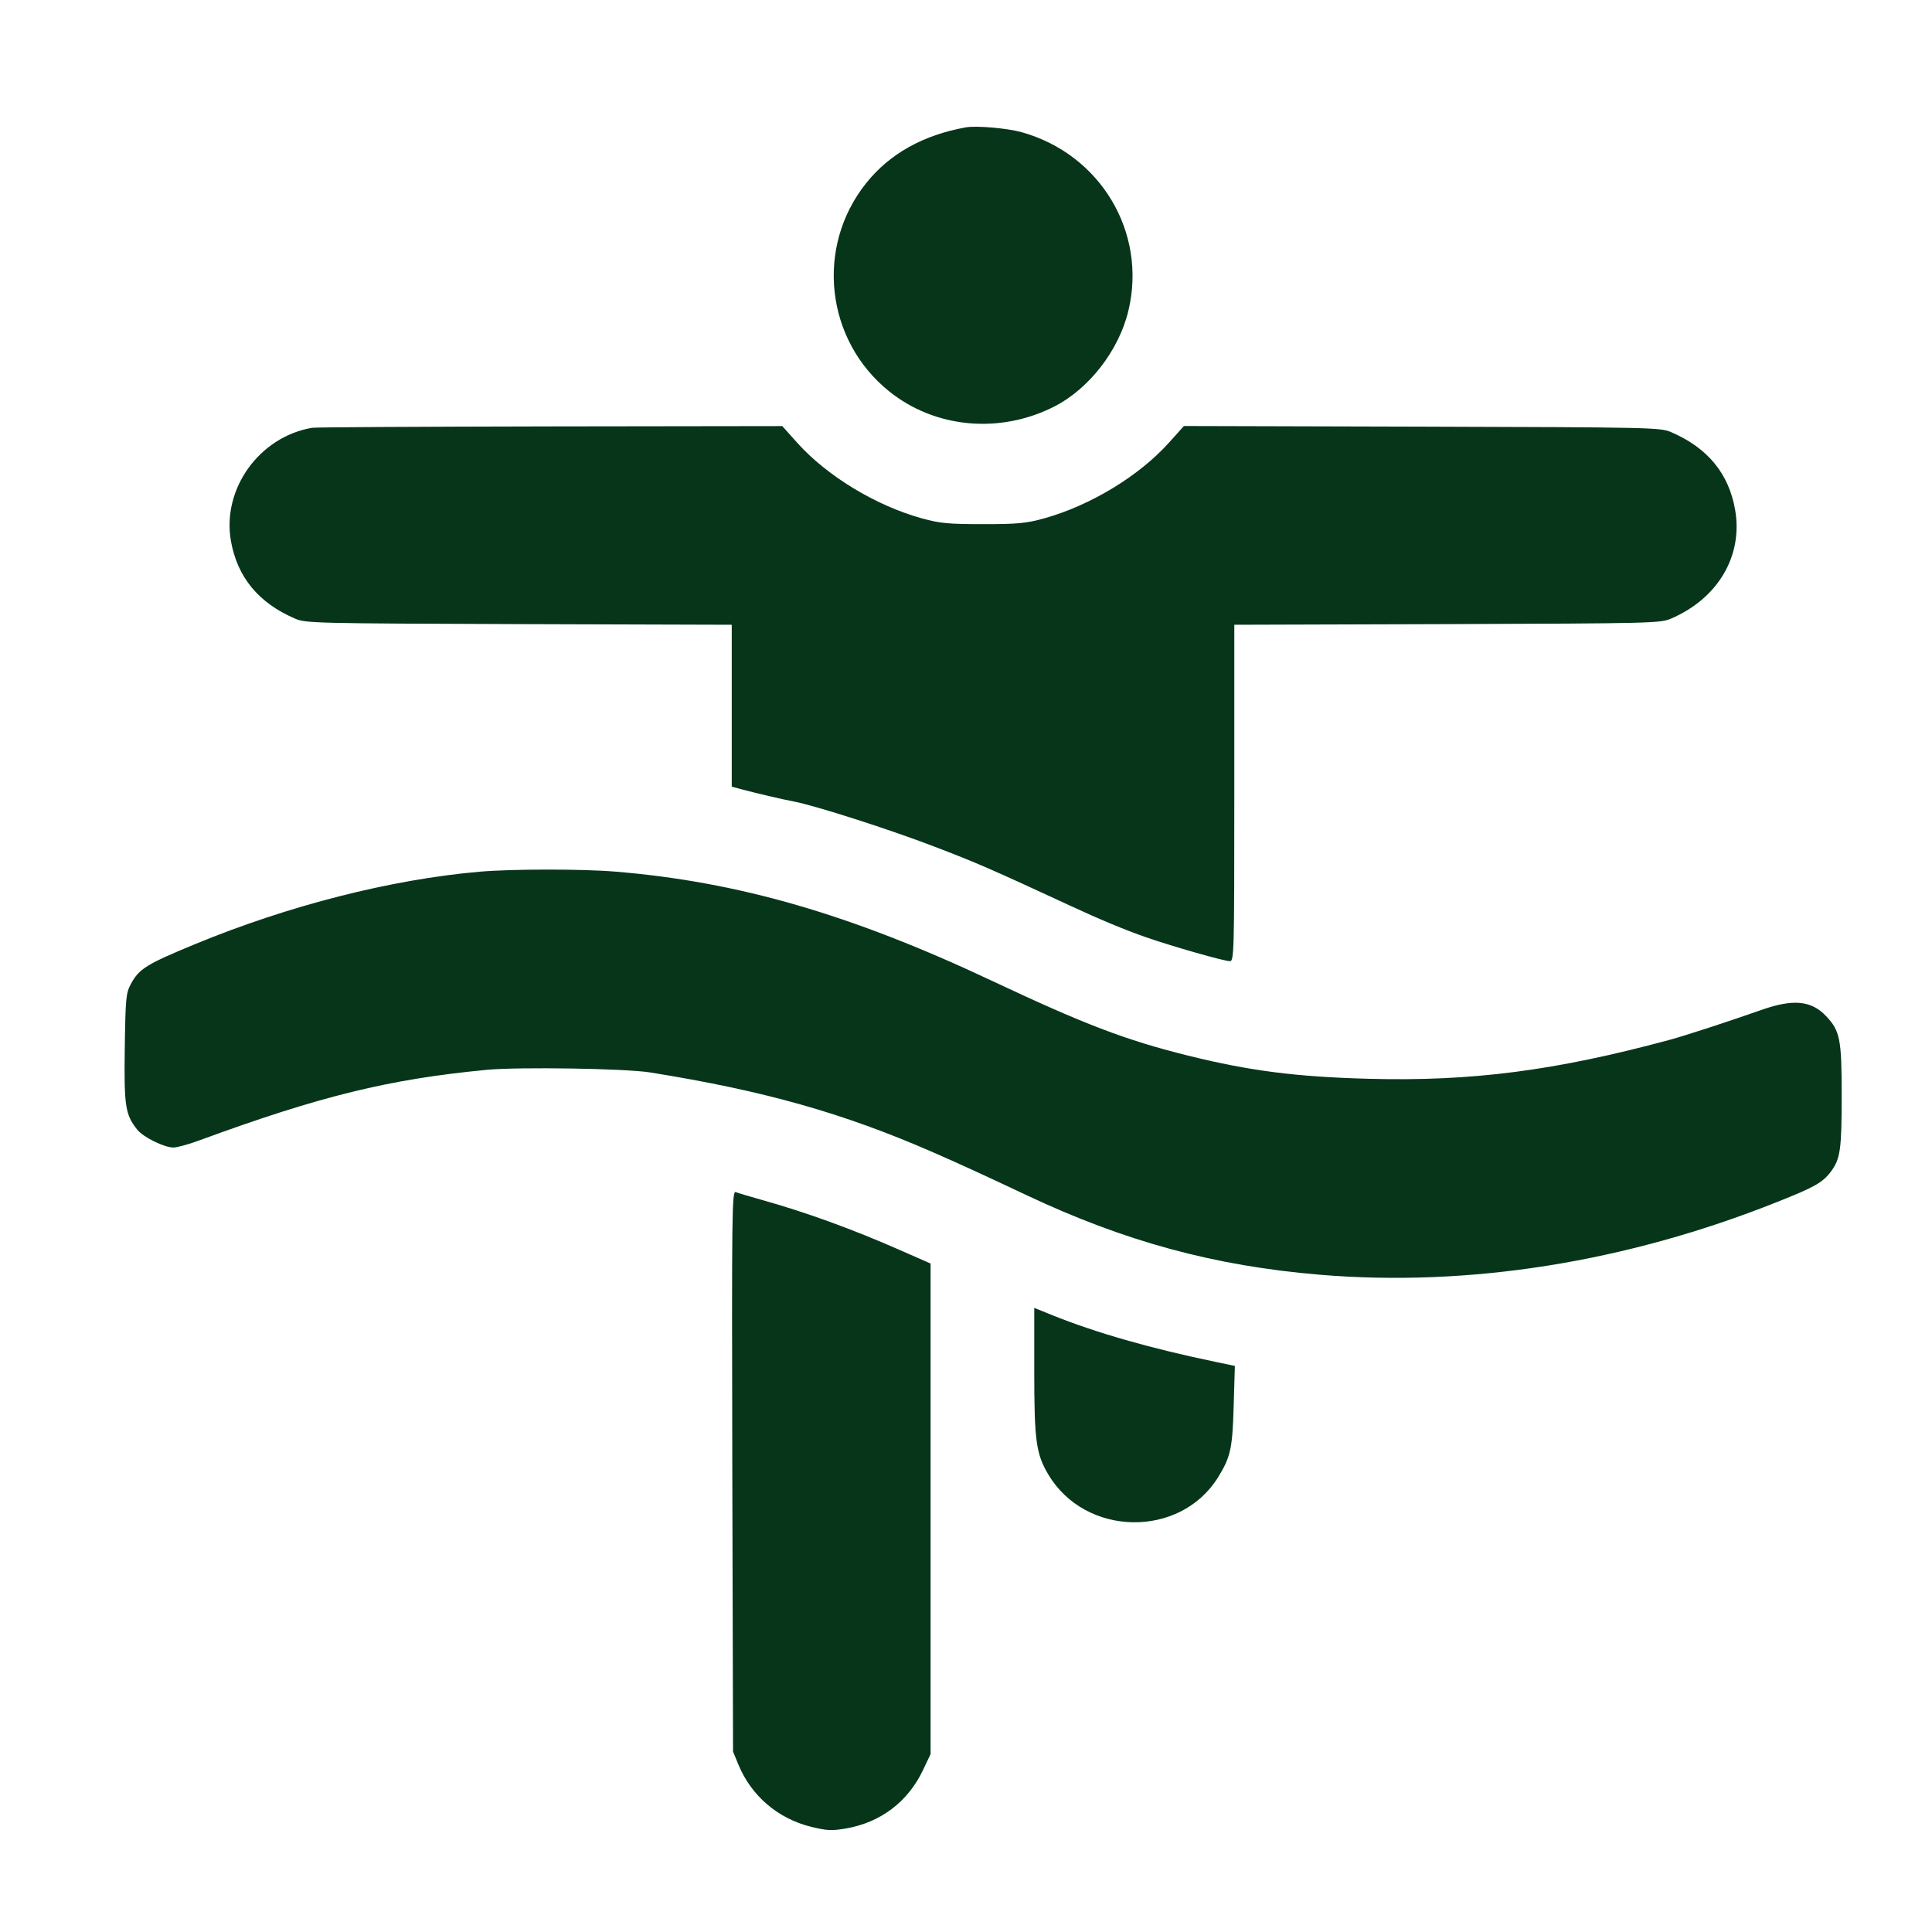 <svg width="24" height="24" viewBox="0 0 24 24" fill="none" xmlns="http://www.w3.org/2000/svg">
<path fill-rule="evenodd" clip-rule="evenodd" d="M11.999 1.582C11.469 1.677 11.052 1.909 10.76 2.275C10.126 3.067 10.254 4.225 11.045 4.861C11.614 5.319 12.417 5.394 13.093 5.052C13.529 4.831 13.901 4.351 14.018 3.857C14.25 2.884 13.669 1.915 12.691 1.642C12.512 1.592 12.13 1.559 11.999 1.582ZM3.878 5.314C3.223 5.425 2.757 6.071 2.868 6.716C2.947 7.169 3.211 7.49 3.666 7.685C3.797 7.742 3.905 7.744 6.446 7.753L9.09 7.761V8.767V9.772L9.204 9.803C9.4 9.855 9.705 9.927 9.863 9.957C10.129 10.008 11.048 10.302 11.602 10.515C12.141 10.721 12.303 10.792 13.303 11.255C13.656 11.419 13.979 11.554 14.242 11.645C14.565 11.757 15.206 11.94 15.278 11.94C15.33 11.94 15.333 11.839 15.333 9.851V7.761L17.977 7.753C20.518 7.744 20.626 7.742 20.757 7.685C21.34 7.436 21.653 6.906 21.555 6.337C21.477 5.883 21.213 5.563 20.757 5.367C20.625 5.311 20.517 5.308 17.664 5.3L14.707 5.292L14.522 5.498C14.15 5.913 13.545 6.28 12.969 6.44C12.746 6.501 12.645 6.511 12.212 6.511C11.778 6.511 11.677 6.501 11.454 6.44C10.879 6.281 10.273 5.913 9.902 5.499L9.718 5.293L6.836 5.297C5.251 5.3 3.92 5.307 3.878 5.314ZM5.954 10.829C4.858 10.925 3.59 11.247 2.424 11.728C1.819 11.978 1.728 12.034 1.626 12.223C1.565 12.337 1.559 12.395 1.55 13.02C1.54 13.742 1.556 13.845 1.704 14.032C1.778 14.126 2.039 14.255 2.155 14.255C2.199 14.255 2.349 14.214 2.488 14.162C3.974 13.617 4.83 13.406 6.045 13.29C6.44 13.252 7.768 13.273 8.075 13.322C9.492 13.549 10.471 13.825 11.59 14.314C11.909 14.453 12.201 14.587 12.742 14.842C13.969 15.422 15.083 15.725 16.393 15.835C18.246 15.99 20.197 15.681 22.075 14.932C22.54 14.748 22.643 14.689 22.744 14.554C22.862 14.395 22.878 14.281 22.878 13.604C22.878 12.908 22.858 12.806 22.685 12.623C22.502 12.429 22.277 12.407 21.886 12.544C21.468 12.691 20.94 12.863 20.742 12.917C19.321 13.301 18.279 13.436 17 13.401C16.099 13.377 15.519 13.302 14.757 13.113C13.979 12.919 13.473 12.726 12.318 12.182C10.571 11.359 9.169 10.953 7.647 10.828C7.234 10.793 6.353 10.794 5.954 10.829ZM9.097 18.275L9.106 21.759L9.172 21.919C9.332 22.308 9.662 22.591 10.075 22.693C10.271 22.741 10.331 22.744 10.504 22.715C10.936 22.641 11.276 22.386 11.464 21.992L11.56 21.79V18.743V15.696L11.182 15.53C10.585 15.267 10.009 15.058 9.451 14.902C9.308 14.862 9.168 14.82 9.14 14.809C9.092 14.791 9.09 15.02 9.097 18.275ZM12.848 17.035C12.848 17.893 12.87 18.059 13.021 18.314C13.48 19.092 14.658 19.113 15.131 18.352C15.287 18.099 15.31 17.996 15.325 17.469L15.34 16.968L15.101 16.918C14.291 16.75 13.607 16.554 13.068 16.336L12.848 16.247V17.035Z" fill="#06351A"/>
</svg>
